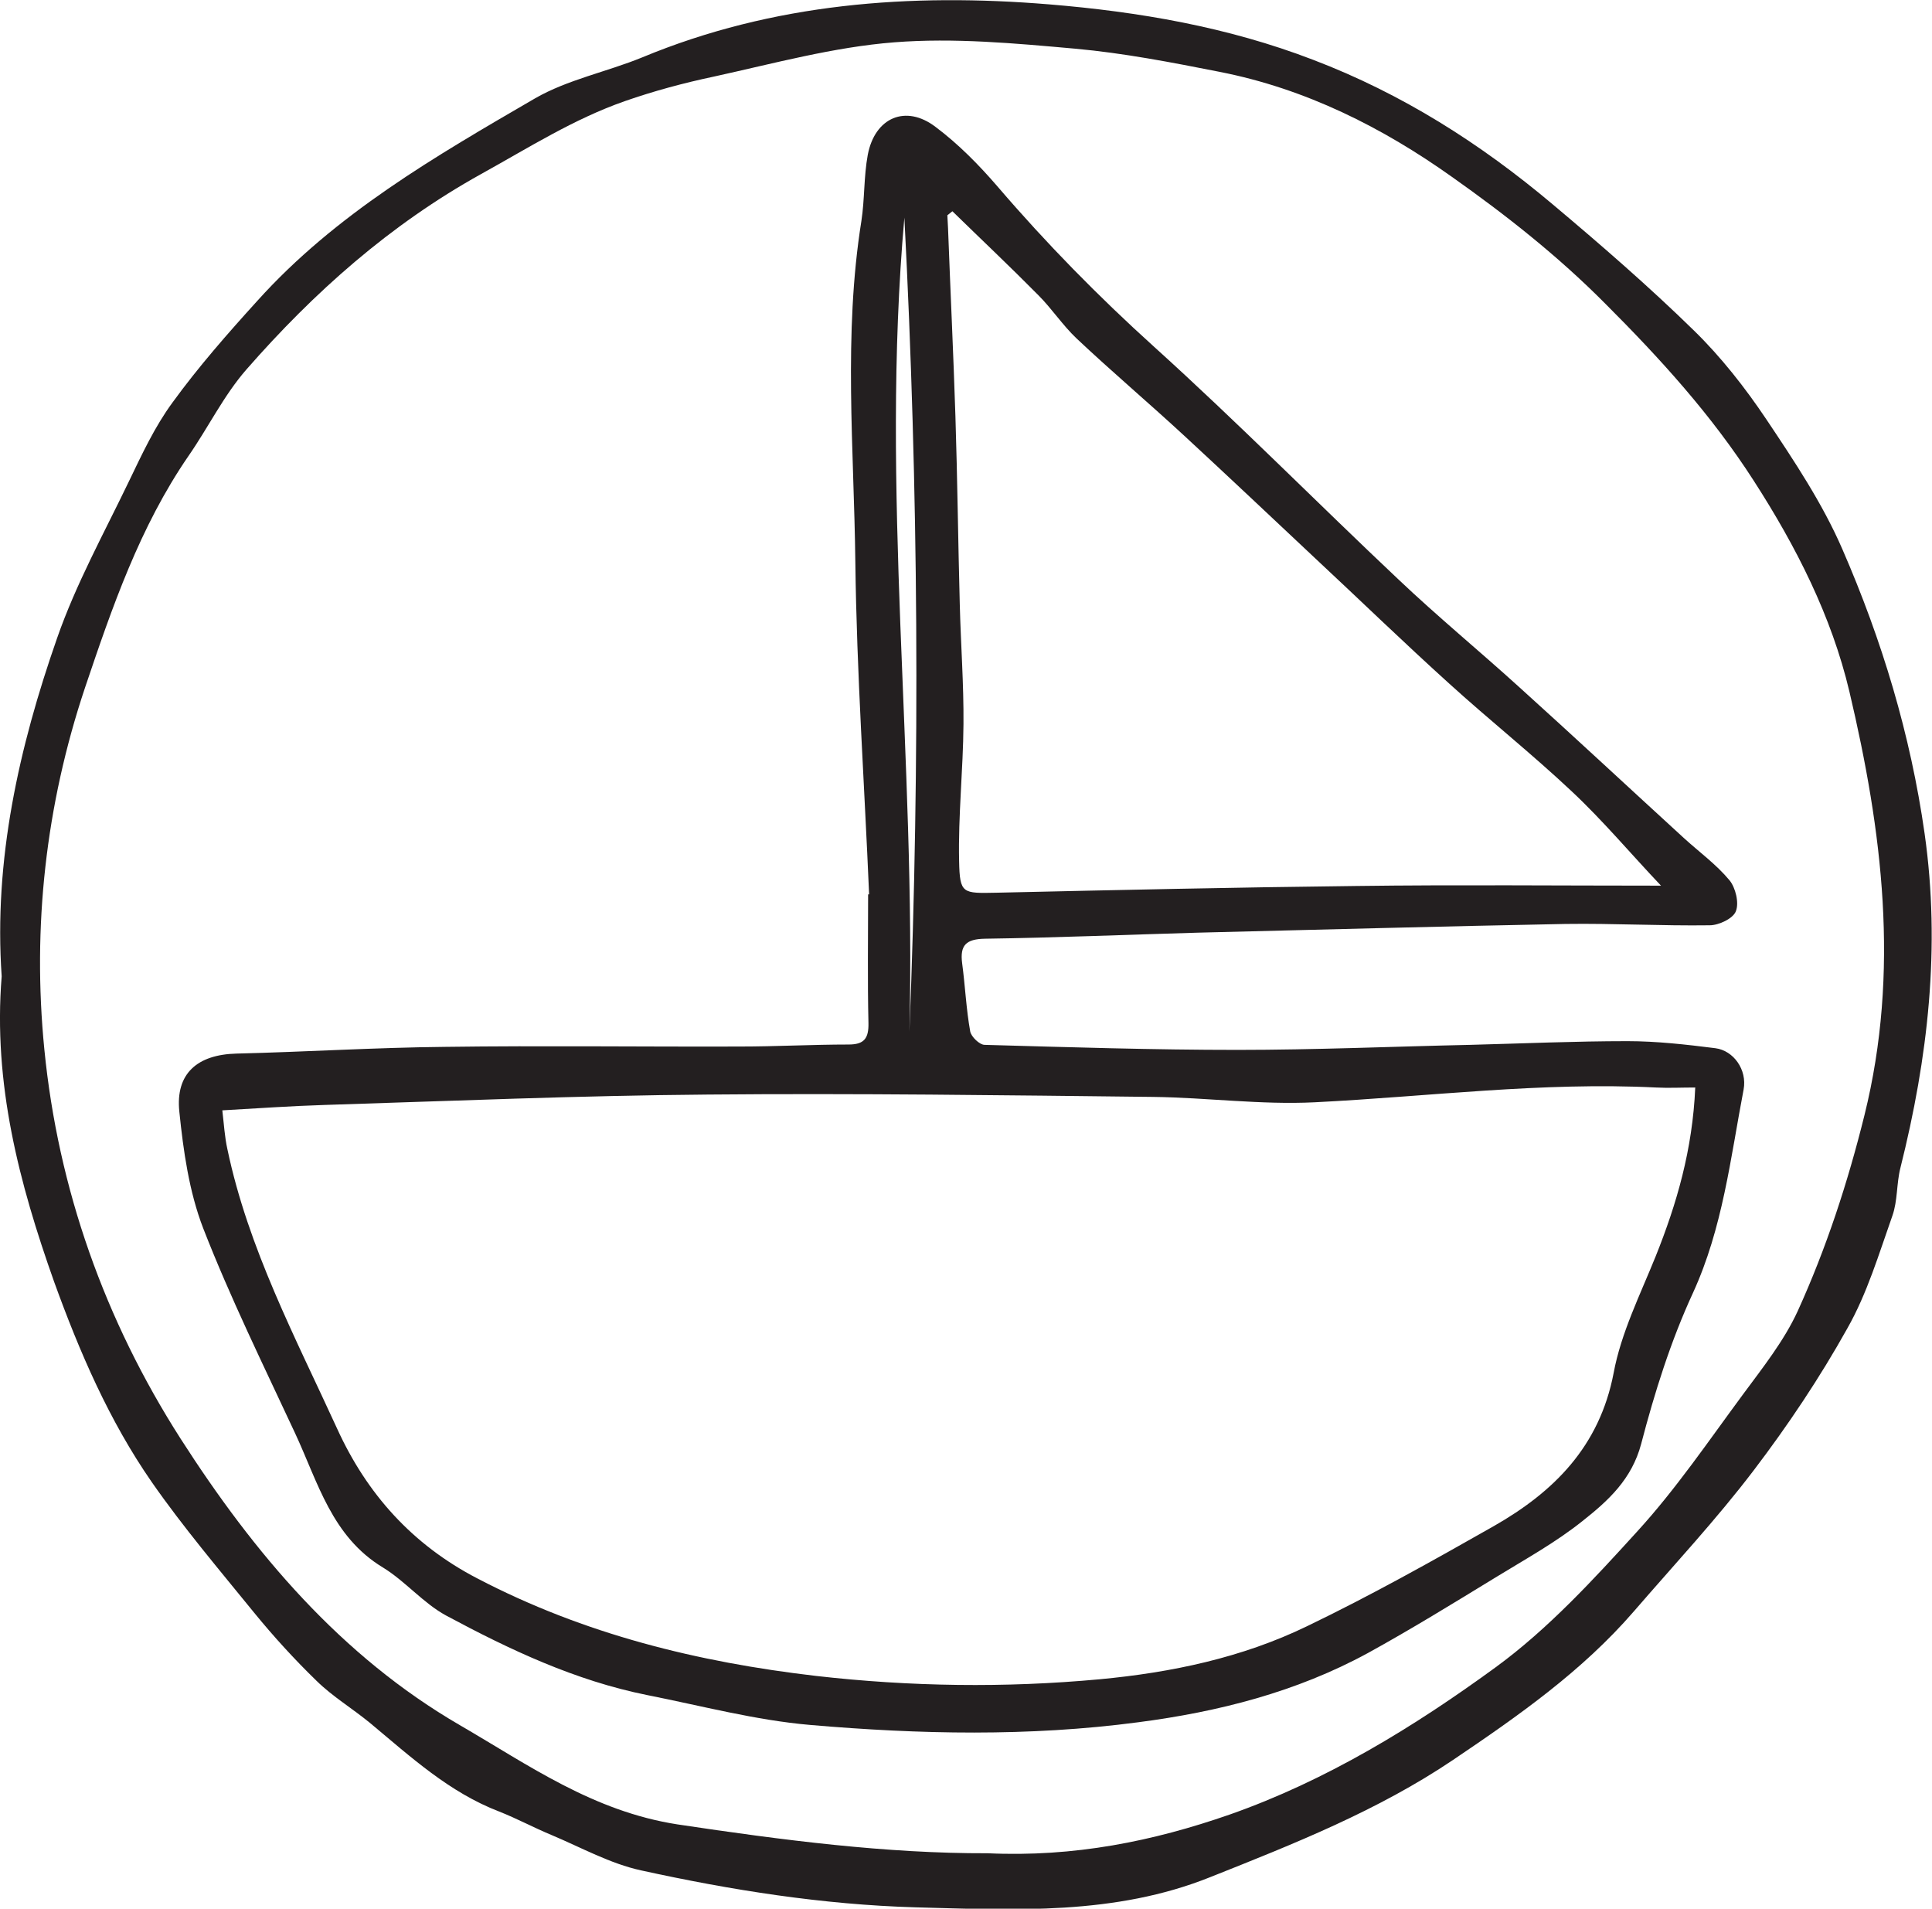 <svg version="1.1" xmlns:dc="http://purl.org/dc/elements/1.1/" xmlns:cc="http://creativecommons.org/ns#" xmlns:rdf="http://www.w3.org/1999/02/22-rdf-syntax-ns#" xmlns:svg="http://www.w3.org/2000/svg"
	 xmlns="http://www.w3.org/2000/svg" xmlns:xlink="http://www.w3.org/1999/xlink" x="0px" y="0px" width="575.3px" height="568.3px"
	 viewBox="0 0 575.3 568.3" enable-background="new 0 0 575.3 568.3" xml:space="preserve">
<path id="path22" fill="#231F20" d="M294.1,551.8c25.8,1.2,49.3-3.6,72-11.5c28.8-10.1,54.9-26.1,79.3-43.9
	c15.6-11.4,29.1-26.1,42.2-40.5c11.5-12.6,21.2-26.9,31.4-40.7c5.9-8,12.2-15.9,16.3-24.8c8.5-18.7,14.9-38.2,19.9-58.4
	c10.6-42.8,5.3-84.6-4.5-126.1c-5.3-22.4-15.8-43.1-28.5-62.8c-12.6-19.6-27.8-36.3-44.2-52.7c-14.1-14.2-29.6-26.4-45.6-37.7
	c-20.8-14.8-43.7-26.3-69.2-31.3c-14.2-2.8-28.6-5.6-43-6.9c-17.9-1.6-36.1-3.3-53.9-1.9c-18,1.4-35.9,6.3-53.7,10.2
	c-9,1.9-17.9,4.3-26.5,7.3c-15.2,5.3-28.7,13.9-42.8,21.7C116.1,66.9,93.5,87,73.3,110.1c-6.7,7.7-11.3,17.2-17.2,25.7
	c-14.5,21.1-22.7,45-30.8,69c-11.7,35-15.7,71.2-12.1,107.6c4.1,41.6,18,80.7,40.6,116c21.8,34,47.7,64.7,83.2,85.3
	c20.5,11.9,39.6,25.6,64.7,29.5C233,547.9,264,551.9,294.1,551.8z M0.5,290.7C-1.9,256.1,5.6,222.6,17,190
	c5.6-16.1,14-31.3,21.4-46.7c3.9-8.1,7.7-16.3,13-23.5c7.7-10.6,16.4-20.5,25.2-30.2c23.3-25.9,53.1-43.1,82.7-60.3
	c9.7-5.6,21.4-7.9,31.9-12.2c39-16.2,79.9-19.2,121.2-15.8C339.1,3.5,365.5,8,391,17.8c26.5,10.1,49.8,24.9,71.3,43
	c14.4,12.1,28.7,24.5,42.1,37.6c8.1,7.9,15.3,17.1,21.6,26.5c8.3,12.4,16.7,25,22.6,38.6c11.8,27.1,20.3,55.2,24.5,84.7
	c4.8,33.8,1,66.8-7.2,99.5c-1.2,4.7-0.8,9.8-2.4,14.3c-4,11.3-7.5,23.1-13.4,33.5c-8.2,14.7-17.7,28.9-27.9,42.3
	c-11.1,14.6-23.7,28.1-35.7,42c-15.4,17.8-34.4,31.1-53.8,44.2c-22.4,15.1-47.4,25-72.3,34.9c-28.4,11.4-58.1,9.8-87.8,9
	c-27.6-0.8-54.8-5.1-81.7-11c-9.2-2-17.8-6.8-26.6-10.5c-5.3-2.2-10.3-4.9-15.6-7c-14.9-5.7-26.4-16.3-38.4-26.3
	c-5.2-4.3-11.2-7.9-16-12.6c-6.6-6.4-12.8-13.2-18.6-20.3c-10.4-12.8-21.1-25.4-30.5-38.9c-12.7-18.3-21.5-38.7-29.1-59.7
	C5.7,352.3-2.1,322.6,0.5,290.7"/>
<path id="path26" fill="#231F20" d="M269.3,64.8c-7.2,80.9,3.5,161.6,1.5,242.4C274,226.3,273.5,145.5,269.3,64.8z M494.6,263.7
	c-9.1-9.6-17.3-19.4-26.6-28.1c-11.8-11.1-24.5-21.2-36.5-32.1c-13.5-12.2-26.6-24.9-39.9-37.3c-13-12.2-25.9-24.4-39-36.5
	c-10.6-9.8-21.6-19.1-32.1-29c-4.1-3.9-7.3-8.8-11.3-12.8c-8.4-8.5-17.1-16.7-25.6-25c-0.5,0.4-1,0.8-1.5,1.2
	c0.1,1.3,0.1,2.5,0.2,3.8c0.7,18.7,1.6,37.3,2.2,56c0.6,18.7,0.8,37.4,1.3,56.1c0.3,11.9,1.2,23.7,1.1,35.6
	c-0.1,13.6-1.6,27.2-1.3,40.8c0.2,9.8,1,9.6,11.2,9.4c35.7-0.8,71.3-1.6,107-2C434,263.4,464.4,263.7,494.6,263.7L494.6,263.7z
	 M504.8,323.8c-4.2,0-8,0.2-11.7,0c-34-1.7-67.7,2.7-101.6,4.4c-16,0.8-32.1-1.4-48.1-1.6c-44.2-0.5-88.5-1.1-132.7-0.7
	c-38.1,0.3-76.1,1.9-114.2,3.1c-9.8,0.3-19.7,1-30.3,1.6c0.5,4.2,0.7,7.9,1.5,11.5c6.2,29.6,20.3,56.2,32.7,83.3
	c8.8,19.3,22.3,34.5,41.8,44.6c31.8,16.6,65.6,24.9,100.8,29c28.1,3.2,56.3,3.6,84.4,1c21.4-2,42.4-6.4,61.8-15.8
	c18.9-9.1,37.3-19.4,55.6-29.8c17.9-10.2,31.5-23.7,35.7-45.6c2.2-11.9,7.9-23.3,12.5-34.7C499.3,358.4,504,342.3,504.8,323.8
	L504.8,323.8z M258.8,266.3c-1.4-33-3.7-65.9-4.1-98.9c-0.4-33.8-3.6-67.8,1.8-101.6c1-6.5,0.7-13.2,1.9-19.7
	c2.1-11.1,11.3-15.1,20.2-8.3c6.8,5.1,12.9,11.3,18.5,17.8c14.5,16.9,29.9,32.6,46.5,47.6c24.9,22.5,48.5,46.4,72.9,69.4
	c11.6,11,24,21.2,35.9,32c16.5,14.9,32.7,30,49.1,45c4.5,4.1,9.6,7.8,13.5,12.5c1.8,2.2,2.9,6.7,1.9,9.2c-0.8,2.2-5.1,4.2-7.8,4.2
	c-14.3,0.2-28.6-0.6-42.9-0.4c-36.5,0.7-73.1,1.7-109.6,2.6c-21.1,0.6-42.2,1.5-63.3,1.8c-5.6,0.1-7.5,1.9-6.8,7.3
	c0.9,6.7,1.2,13.6,2.4,20.3c0.3,1.6,2.8,4,4.3,4c25.1,0.7,50.2,1.5,75.3,1.5c23.1,0,46.2-1,69.3-1.5c15.6-0.4,31.2-1.1,46.8-1.1
	c8.7,0,17.5,1,26.2,2.1c5.4,0.7,9.5,6.4,8.4,12.3c-3.9,20.4-6.2,41.2-15.1,60.6c-6.6,14.3-11.4,29.6-15.4,44.9
	c-2.8,10.6-9.9,17-17.5,23c-8,6.4-17.1,11.4-25.9,16.8c-12.6,7.7-25.1,15.4-38,22.5c-21.3,11.6-44.5,17.5-68.4,20.6
	c-32.5,4.3-65.1,3.6-97.6,0.8c-16.3-1.4-32.4-5.7-48.6-8.9c-21.4-4.3-40.9-13.5-59.9-23.7c-6.8-3.7-12.1-10.2-18.8-14.3
	c-15.2-9.2-19.3-25.3-26.1-39.9c-9.4-20.2-19.3-40.3-27.4-61.1c-4.2-10.9-5.9-23-7.1-34.7c-1.2-11.4,5.4-17,17-17.3
	c20.7-0.5,41.4-1.8,62-2c29.3-0.4,58.6,0,87.9-0.1c10.8,0,21.6-0.6,32.4-0.6c4.6,0,6-1.8,5.9-6.4c-0.3-12.8-0.1-25.5-0.1-38.3
	C258.3,266.3,258.6,266.3,258.8,266.3"/>
</svg>
